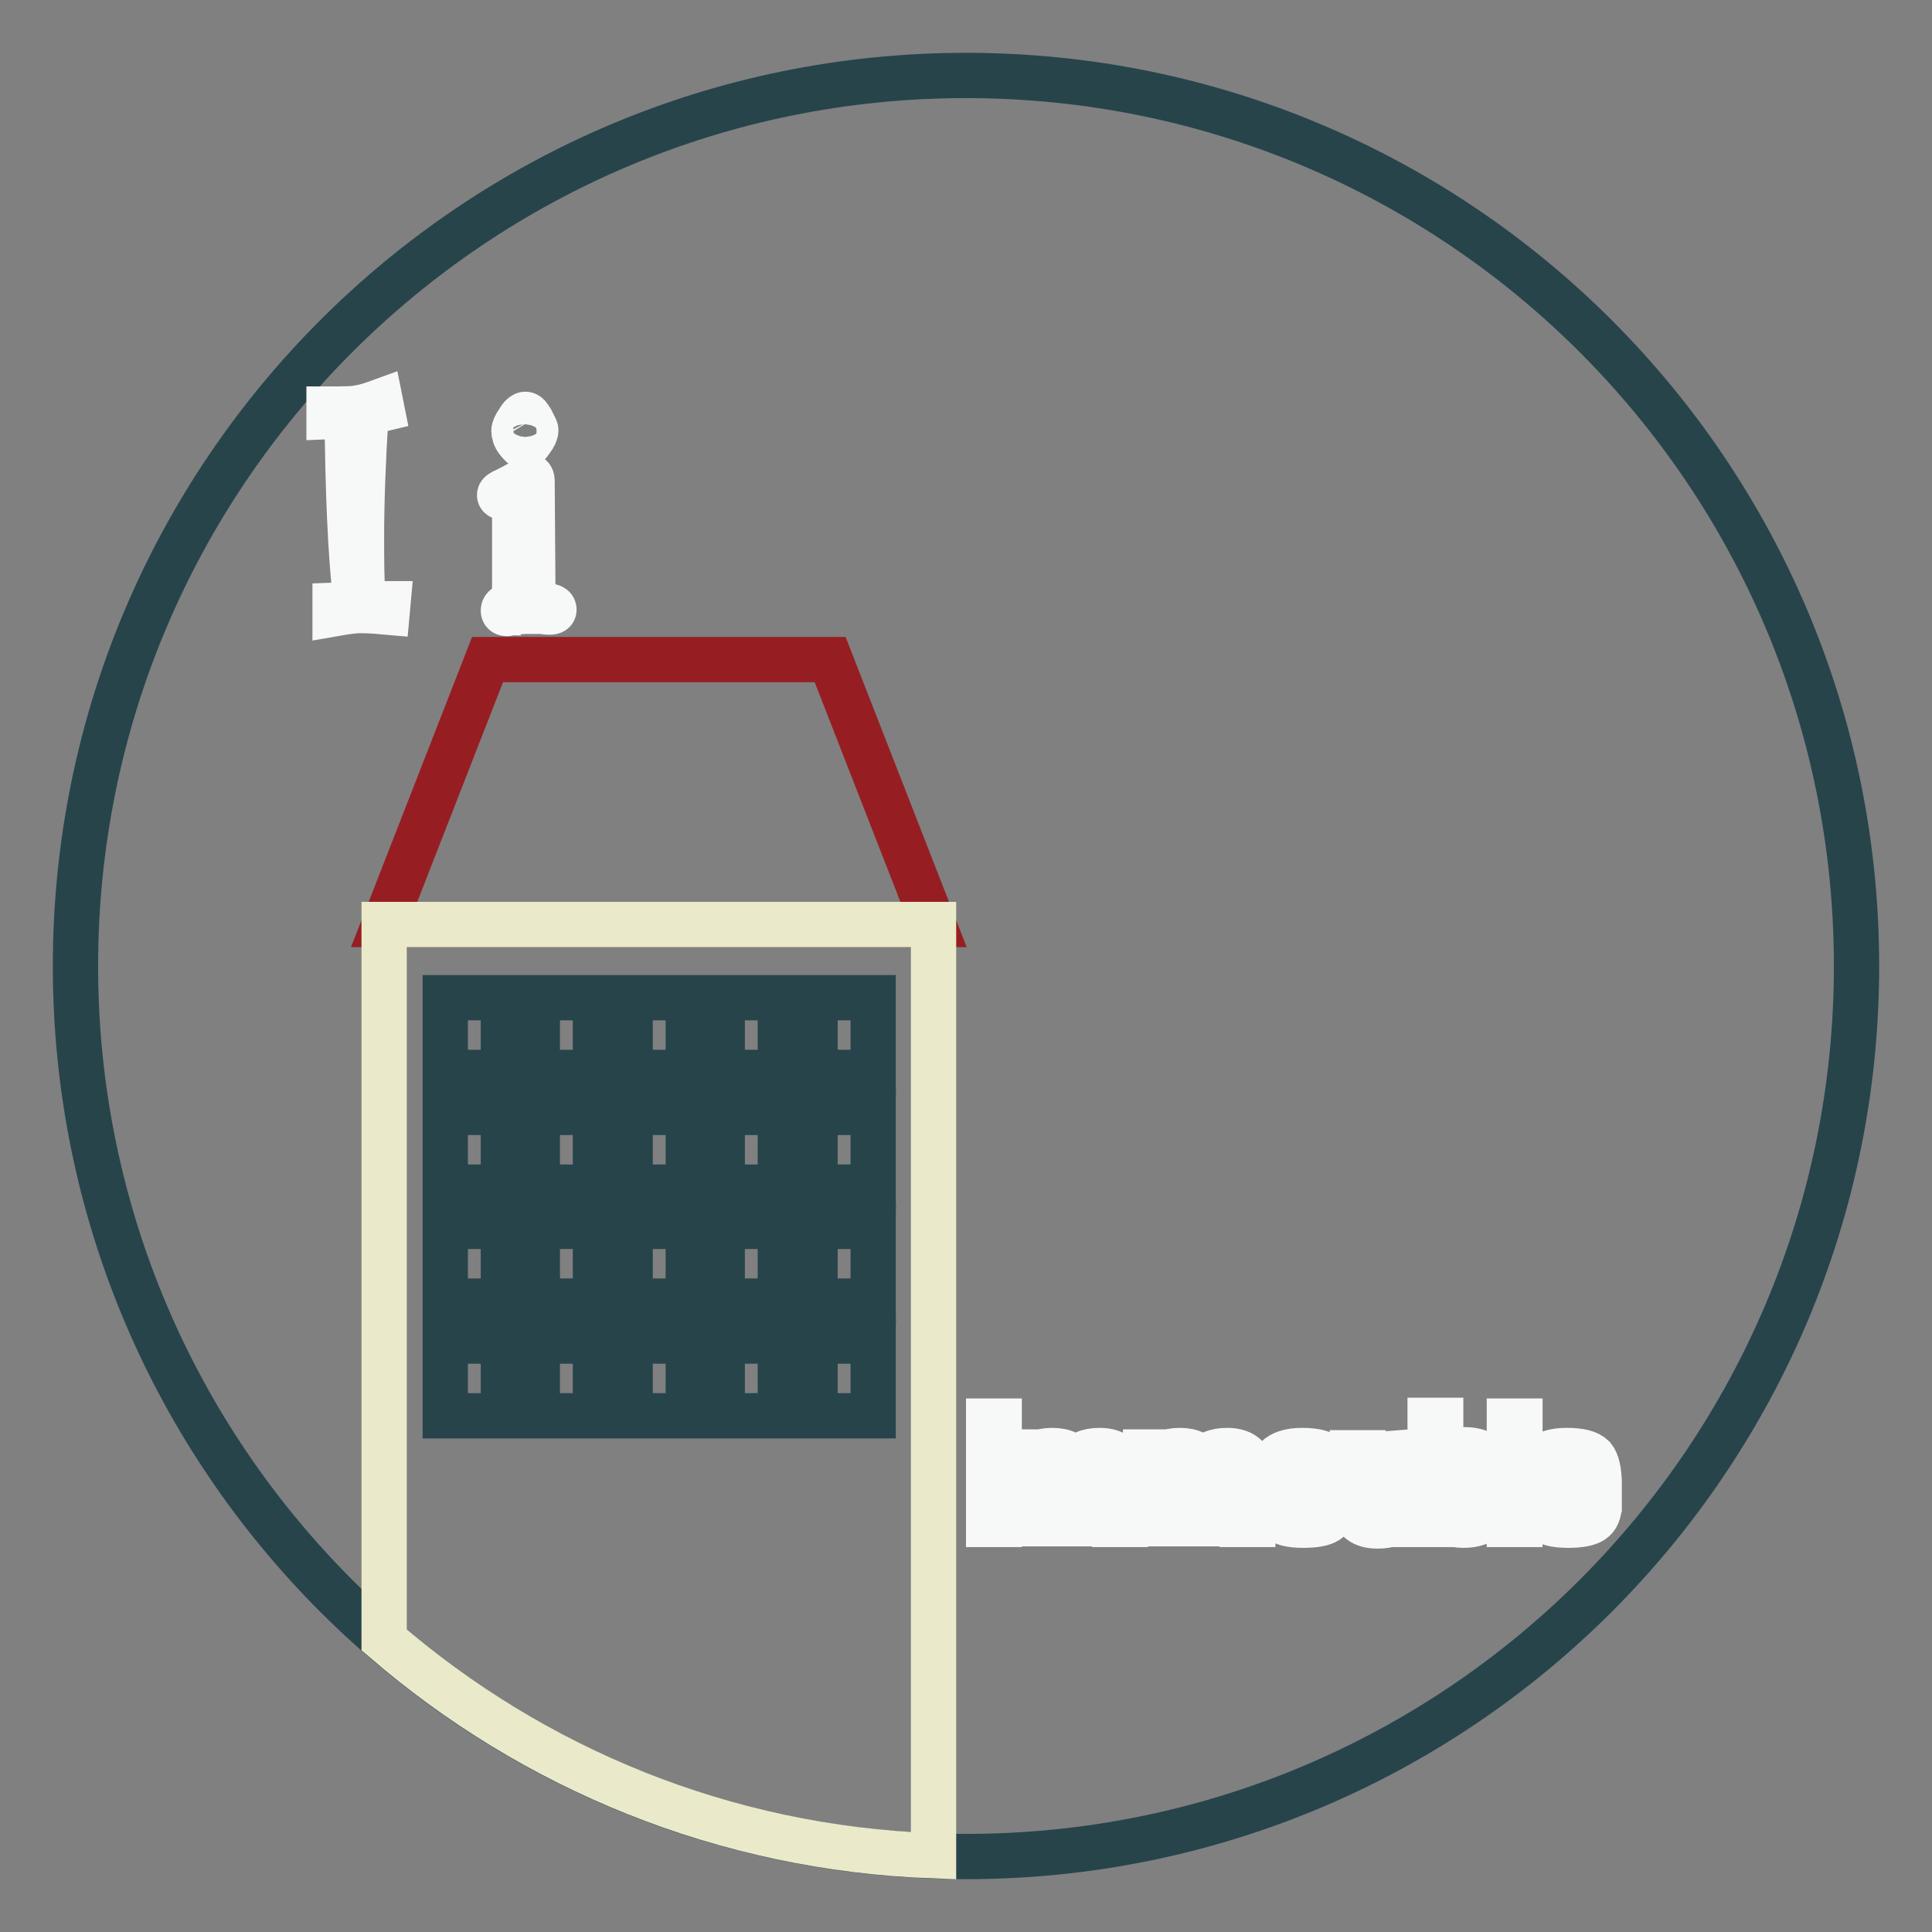 <?xml version="1.0" encoding="utf-8"?>
<!-- Svg Vector Icons : http://www.onlinewebfonts.com/icon -->
<!DOCTYPE svg PUBLIC "-//W3C//DTD SVG 1.1//EN" "http://www.w3.org/Graphics/SVG/1.1/DTD/svg11.dtd">
<svg version="1.1" xmlns="http://www.w3.org/2000/svg" xmlns:xlink="http://www.w3.org/1999/xlink" x="0px" y="0px" viewBox="0 0 256 256" enable-background="new 0 0 256 256" xml:space="preserve">
<rect x="0" y="0" width="256" height="256" fill="#808080" stroke="none"/>
<g> <path stroke-width="6" fill-opacity="0" stroke="#27444b"  d="M10,128c0,65.2,52.8,118,118,118s118-52.8,118-118c0-65.2-52.8-118-118-118S10,62.8,10,128L10,128z"/> <path stroke-width="6" fill-opacity="0" stroke="#f7f9f9"  d="M51.4,80l-0.1,1.1c-1.1-0.1-2.3-0.2-3.6-0.2c-0.5,0-1.6,0.1-3.3,0.4v-1.1l2.8-0.1c-0.8-6.9-1.1-15.2-1.2-25 l-2.4,0.1l0-1c2,0,3.3,0,4.1-0.2c0.7-0.1,1.6-0.4,2.7-0.8l0.2,1l-2.1,0.5c-0.4,6.3-0.6,11.8-0.6,16.4c0,2.8,0,5.7,0.2,8.7 C49,80,50.1,80,51.4,80z M70.6,77.6c0,1,0.1,1.6,0.3,2c0.2,0.3,0.5,0.6,1.1,0.6l0.8,0.1c0.4,0.1,0.6,0.2,0.6,0.5 c0,0.2-0.2,0.3-0.5,0.3c-0.2,0-0.5,0-1.1-0.1c-0.3,0-0.7,0-1.2,0l-1.1,0l-1.2,0.1c-0.2,0-0.4,0-0.5,0.1c-0.3,0-0.5,0.1-0.6,0.1 c-0.3,0-0.5-0.1-0.5-0.4c0-0.2,0.1-0.4,0.3-0.5l0.3-0.1c0.4-0.1,0.6-0.4,0.7-0.8c0.1-0.4,0.2-1,0.2-1.8v-9.1c0-1.1-0.1-1.9-0.3-2.2 c-0.2-0.3-0.6-0.5-1.1-0.5c-0.4,0-0.6-0.1-0.6-0.3c0-0.2,0.3-0.4,0.8-0.6c0.6-0.3,1.4-0.7,2.4-1.3l0.9-0.5c0.1,0,0.2,0.2,0.2,0.5 L70.6,77.6L70.6,77.6z M69.6,54.9c0.3,0,0.5,0.3,0.8,0.8l0.4,0.8c0.1,0.2,0.2,0.4,0.2,0.5c0,0.3-0.2,0.8-0.6,1.3 c-0.4,0.6-0.7,0.9-0.9,0.9c-0.2,0-0.5-0.3-0.9-0.8c-0.4-0.5-0.5-1-0.5-1.3c0-0.3,0.2-0.8,0.6-1.3C69,55.2,69.4,54.9,69.6,54.9z  M132.4,188.3v1.6H131v-1.6H132.4z M132.4,192.4v9.6H131v-9.6H132.4z M134.9,192.4h1.4l0,1.4l0,0c0.5-1.1,1.6-1.6,3.1-1.6 c1.6,0,2.6,0.5,3,1.6h0c0.6-1.1,1.7-1.6,3.3-1.6c2.2,0,3.4,1.1,3.4,3.5v6.3h-1.4v-6.4c0-0.8-0.1-1.4-0.5-1.7 c-0.3-0.3-0.9-0.5-1.7-0.5c-1.1,0-1.9,0.2-2.2,0.6c-0.4,0.4-0.6,1.2-0.6,2.4v5.5h-1.4v-6.3l0-0.4c0-1.2-0.7-1.9-2.1-1.9 c-1.9,0-2.9,1-2.9,3.1v5.5h-1.4L134.9,192.4L134.9,192.4z M151.8,192.4h1.4l0,1.4l0,0c0.5-1.1,1.6-1.6,3.1-1.6c1.6,0,2.6,0.5,3,1.6 h0c0.6-1.1,1.7-1.6,3.3-1.6c2.2,0,3.4,1.1,3.4,3.5v6.3h-1.4v-6.4c0-0.8-0.1-1.4-0.5-1.7c-0.3-0.3-0.9-0.5-1.7-0.5 c-1.1,0-1.9,0.2-2.2,0.6c-0.4,0.4-0.6,1.2-0.6,2.4v5.5h-1.4v-6.3l0-0.4c0-1.2-0.7-1.9-2.1-1.9c-1.9,0-2.9,1-2.9,3.1v5.5h-1.4V192.4 z M175.4,199h1.4v0.4c0,1-0.3,1.7-0.9,2.1c-0.6,0.4-1.7,0.6-3.2,0.6c-1.8,0-2.9-0.3-3.5-1c-0.5-0.6-0.8-2-0.8-4.1 c0-1.9,0.3-3.2,0.8-3.8c0.6-0.6,1.7-1,3.3-1c1.8,0,2.9,0.3,3.5,0.9c0.5,0.6,0.8,1.8,0.8,3.6v0.7H170c0,1.5,0.2,2.5,0.5,2.9 c0.3,0.4,1.1,0.6,2.3,0.6c1.1,0,1.9-0.1,2.2-0.3c0.3-0.2,0.5-0.6,0.5-1.3L175.4,199L175.4,199z M175.4,196.3v-0.5 c0-1-0.2-1.7-0.5-2s-1.1-0.5-2.2-0.5c-1.1,0-1.9,0.2-2.2,0.5s-0.5,1.2-0.5,2.4L175.4,196.3L175.4,196.3z M186.9,192.4v9.6h-1.4 l0.1-1.2l0,0c-0.5,1-1.5,1.4-3.1,1.4c-2.2,0-3.3-1.1-3.3-3.3v-6.4h1.4v6.4c0,0.9,0.1,1.5,0.4,1.7s0.9,0.4,1.7,0.4 c1.1,0,1.9-0.2,2.3-0.6c0.4-0.4,0.6-1.2,0.6-2.4v-5.5L186.9,192.4L186.9,192.4z M189.5,201.9v-13.7h1.4v5.3l0,0 c0.3-0.9,1.4-1.4,3.2-1.4c1.4,0,2.4,0.4,2.9,1.1c0.5,0.7,0.8,2.1,0.8,4c0,1.8-0.3,3.1-0.8,3.8c-0.6,0.7-1.6,1.1-3.1,1.1 c-1.5,0-2.5-0.5-3-1.3h0l0.1,1.2H189.5L189.5,201.9z M193.7,193.4c-1.1,0-1.8,0.2-2.2,0.7c-0.4,0.5-0.6,1.4-0.6,2.8 c0,1.7,0.2,2.8,0.5,3.3c0.3,0.5,1.1,0.7,2.3,0.7c1,0,1.7-0.2,2-0.7c0.3-0.5,0.5-1.5,0.5-3c0-1.6-0.2-2.6-0.5-3.1 C195.5,193.6,194.8,193.4,193.7,193.4z M201.4,188.3v13.7H200v-13.7H201.4z M210.5,199h1.4v0.4c0,1-0.3,1.7-0.9,2.1 c-0.6,0.4-1.7,0.6-3.2,0.6c-1.8,0-2.9-0.3-3.5-1c-0.6-0.6-0.8-2-0.8-4.1c0-1.9,0.3-3.2,0.8-3.8c0.5-0.6,1.6-1,3.3-1 c1.8,0,2.9,0.3,3.5,0.9c0.5,0.6,0.8,1.8,0.8,3.6v0.7H205c0,1.5,0.2,2.5,0.5,2.9c0.3,0.4,1.1,0.6,2.3,0.6c1.1,0,1.9-0.1,2.2-0.3 c0.3-0.2,0.5-0.6,0.5-1.3L210.5,199L210.5,199z M210.5,196.3v-0.5c0-1-0.2-1.7-0.5-2c-0.3-0.3-1.1-0.5-2.2-0.5 c-1.1,0-1.9,0.2-2.2,0.5c-0.3,0.4-0.5,1.2-0.5,2.4L210.5,196.3L210.5,196.3z"/> <path stroke-width="6" fill-opacity="0" stroke="#961e23"  d="M123.7,122.5H50.9l13.7-35.1H110L123.7,122.5z"/> <path stroke-width="6" fill-opacity="0" stroke="#eaeaca"  d="M50.9,217.3c19.7,17,45,27.6,72.8,28.6V122.5H50.9V217.3z"/> <path stroke-width="6" fill-opacity="0" stroke="#27444b"  d="M59,132.2h7.7v9.9H59V132.2z M71.2,132.2h7.7v9.9h-7.7V132.2z M83.5,132.2h7.7v9.9h-7.7V132.2z M95.7,132.2 h7.7v9.9h-7.7V132.2z M108,132.2h7.7v9.9H108V132.2z"/> <path stroke-width="6" fill-opacity="0" stroke="#27444b"  d="M59,147.4h7.7v9.9H59V147.4z M71.2,147.4h7.7v9.9h-7.7V147.4z M83.5,147.4h7.7v9.9h-7.7V147.4z M95.7,147.4 h7.7v9.9h-7.7V147.4z M108,147.4h7.7v9.9H108V147.4z"/> <path stroke-width="6" fill-opacity="0" stroke="#27444b"  d="M59,162.5h7.7v9.9H59V162.5z M71.2,162.5h7.7v9.9h-7.7V162.5z M83.5,162.5h7.7v9.9h-7.7V162.5z M95.7,162.5 h7.7v9.9h-7.7V162.5z M108,162.5h7.7v9.9H108V162.5z"/> <path stroke-width="6" fill-opacity="0" stroke="#27444b"  d="M59,177.7h7.7v9.9H59V177.7z M71.2,177.7h7.7v9.9h-7.7V177.7z M83.5,177.7h7.7v9.9h-7.7V177.7z M95.7,177.7 h7.7v9.9h-7.7V177.7z M108,177.7h7.7v9.9H108V177.7z"/></g>
</svg>